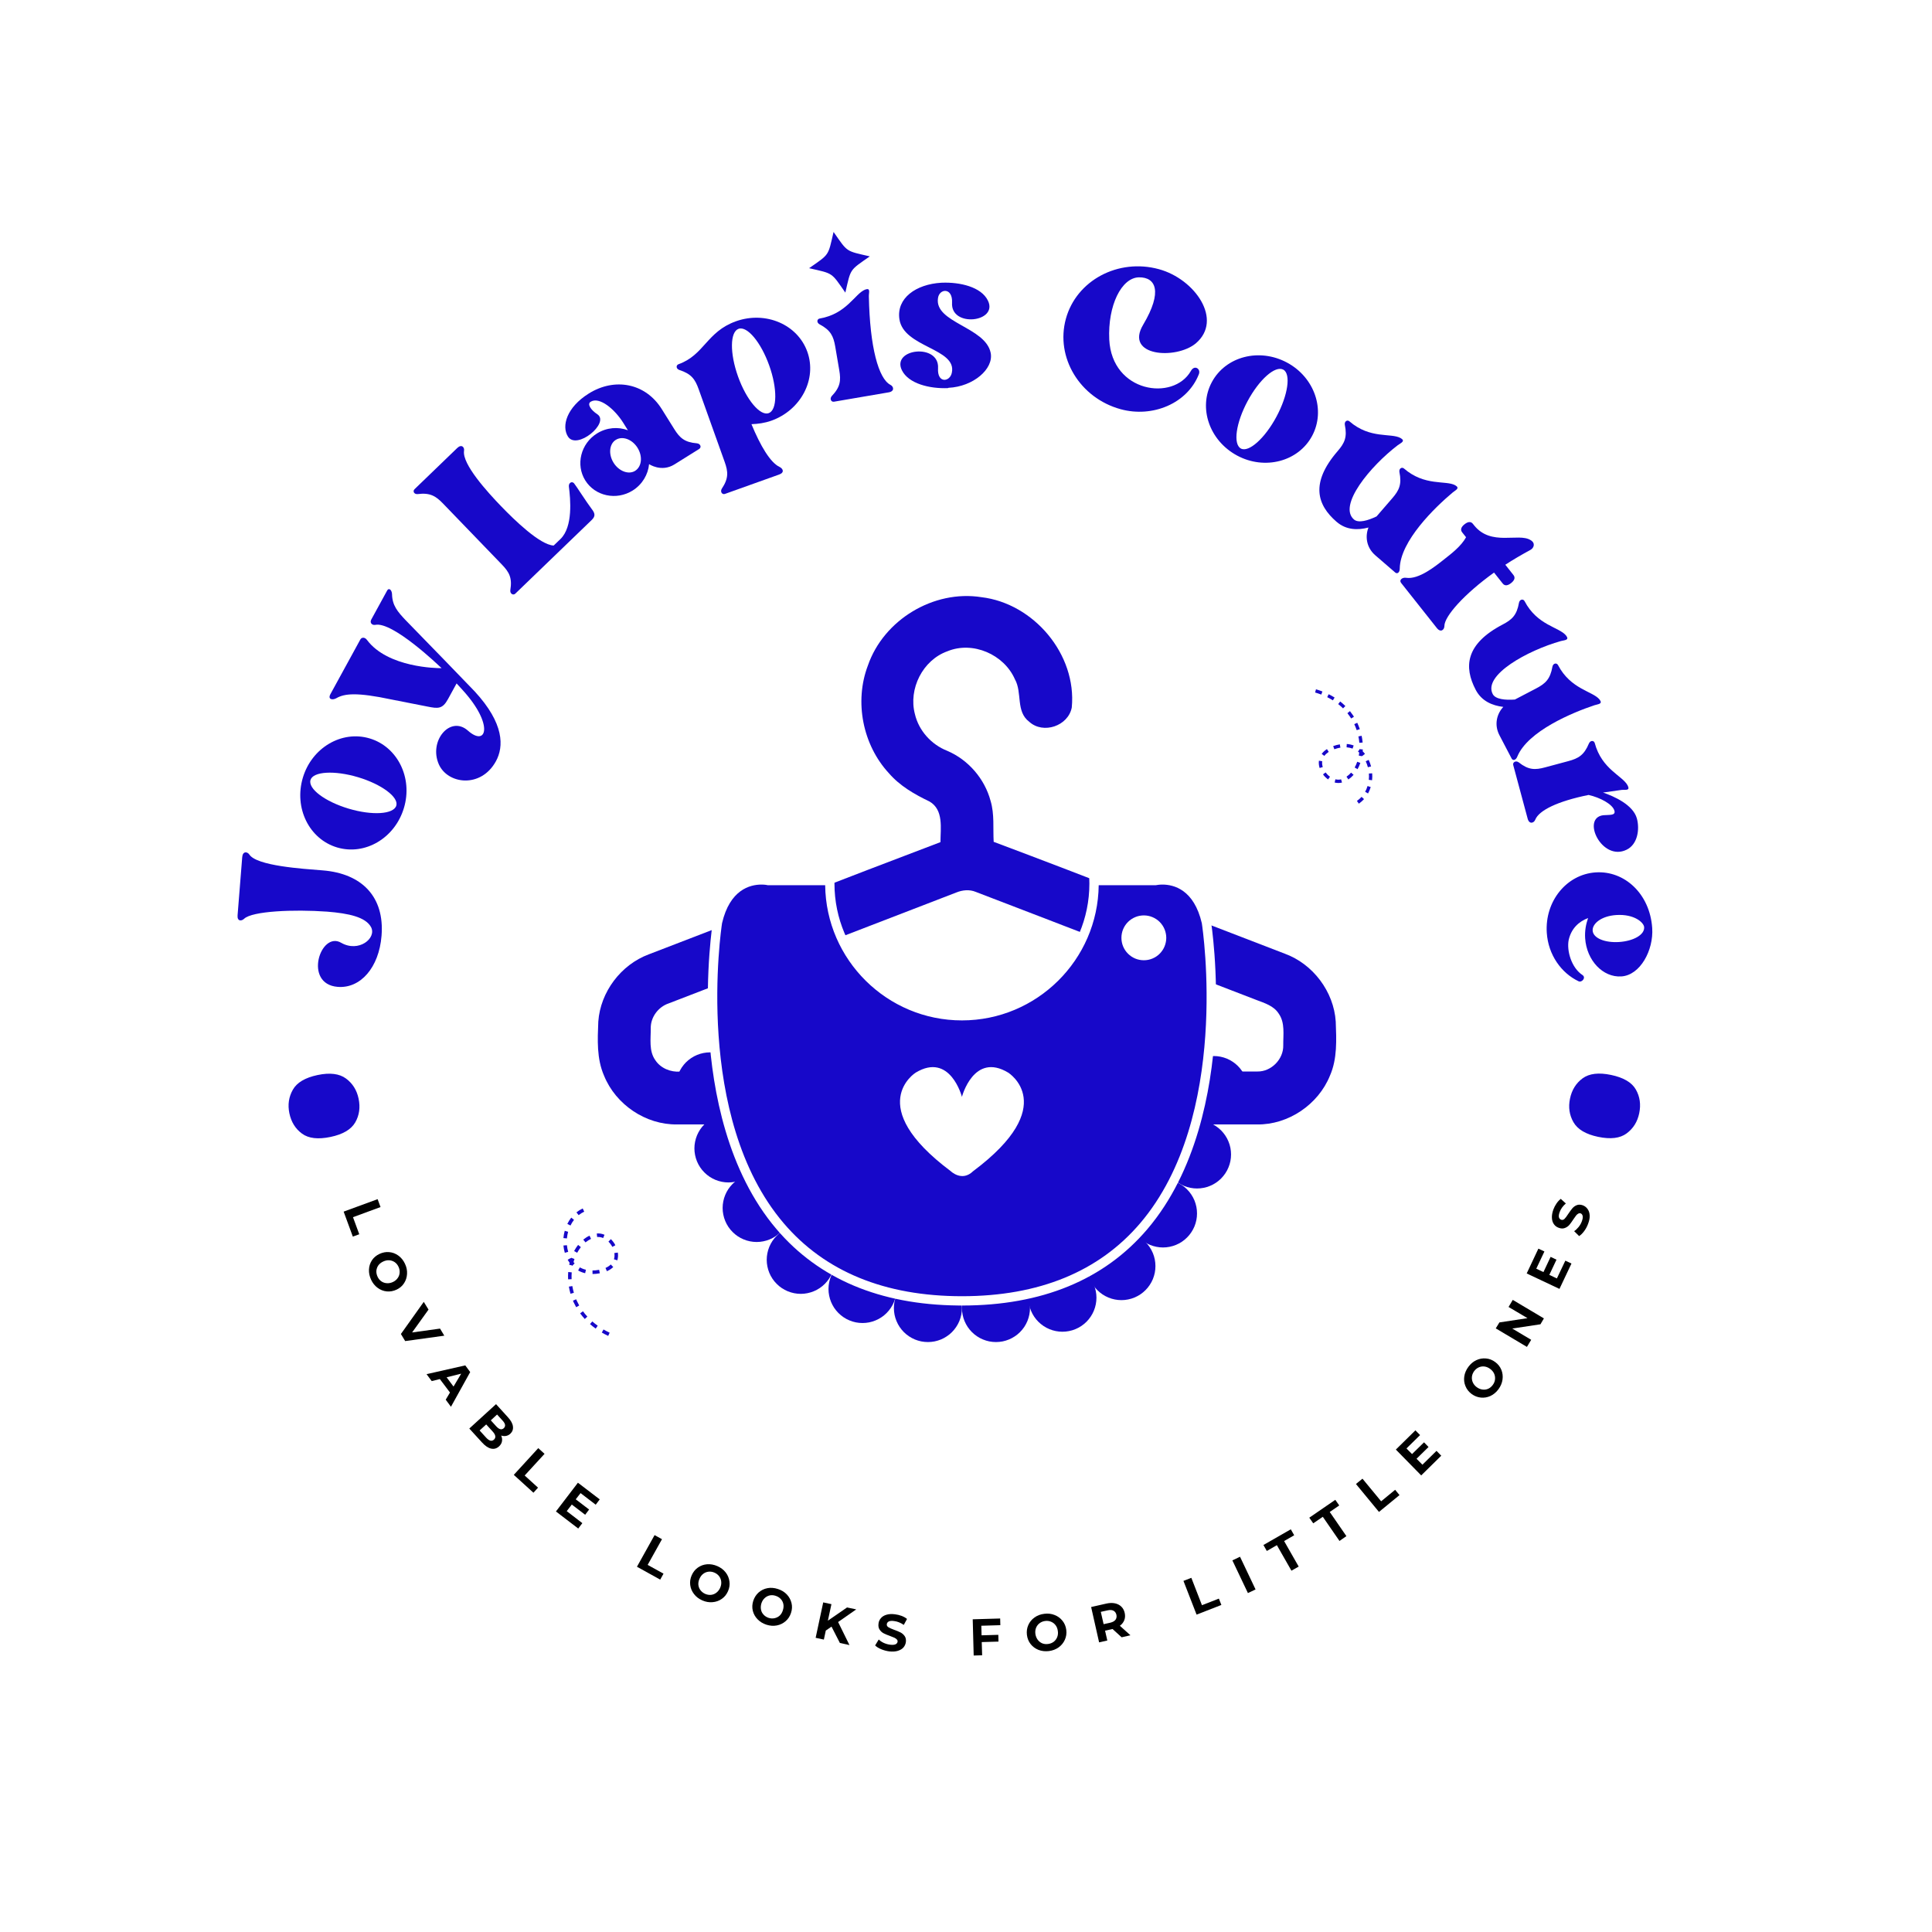 <svg xmlns="http://www.w3.org/2000/svg" xmlns:xlink="http://www.w3.org/1999/xlink" width="500" zoomAndPan="magnify" viewBox="0 0 375 375" height="500" preserveAspectRatio="xMidYMid meet" version="1.0"><defs><g/><clipPath id="8423f0b1c5"><path d="M 13.727 13.727 L 360.977 13.727 L 360.977 360.977 L 13.727 360.977 Z M 13.727 13.727 " clip-rule="nonzero"/></clipPath><clipPath id="46900aa7eb"><path d="M 158.398 215.48 L 215.82 215.48 L 215.82 231.887 L 158.398 231.887 Z M 158.398 215.48 " clip-rule="nonzero"/></clipPath><clipPath id="412fde0fee"><path d="M 166.371 215.48 L 207.266 215.48 C 211.668 215.48 215.238 219.051 215.238 223.453 C 215.238 227.855 211.668 231.426 207.266 231.426 L 166.371 231.426 C 161.969 231.426 158.398 227.855 158.398 223.453 C 158.398 219.051 161.969 215.48 166.371 215.48 " clip-rule="nonzero"/></clipPath><clipPath id="6eb00c55da"><path d="M 116 115 L 259.355 115 L 259.355 218.332 L 116 218.332 Z M 116 115 " clip-rule="nonzero"/></clipPath><clipPath id="8997facc01"><path d="M 173 247 L 187 247 L 187 260.488 L 173 260.488 Z M 173 247 " clip-rule="nonzero"/></clipPath><clipPath id="5a7e2c9689"><path d="M 186 247 L 200 247 L 200 260.488 L 186 260.488 Z M 186 247 " clip-rule="nonzero"/></clipPath><clipPath id="3d13a29d9b"><path d="M 137 169.172 L 237 169.172 L 237 254 L 137 254 Z M 137 169.172 " clip-rule="nonzero"/></clipPath><clipPath id="20ce365c87"><path d="M 154.695 46.684 L 167.723 46.684 L 167.723 59.711 L 154.695 59.711 Z M 154.695 46.684 " clip-rule="nonzero"/></clipPath><clipPath id="6980d263f7"><path d="M 161.207 46.684 C 157.609 46.684 154.695 49.598 154.695 53.199 C 154.695 56.797 157.609 59.711 161.207 59.711 C 164.809 59.711 167.723 56.797 167.723 53.199 C 167.723 49.598 164.809 46.684 161.207 46.684 " clip-rule="nonzero"/></clipPath><clipPath id="f15a9c036b"><path d="M 157 45 L 169 45 L 169 57 L 157 57 Z M 157 45 " clip-rule="nonzero"/></clipPath><clipPath id="40b37a6d1e"><path d="M 155.902 46.164 L 167.68 43.871 L 169.973 55.652 L 158.191 57.941 Z M 155.902 46.164 " clip-rule="nonzero"/></clipPath><clipPath id="6ab3c2c3ca"><path d="M 155.902 46.164 L 167.68 43.871 L 169.973 55.652 L 158.191 57.941 Z M 155.902 46.164 " clip-rule="nonzero"/></clipPath><clipPath id="d56389ac6a"><path d="M 255 133 L 267 133 L 267 156 L 255 156 Z M 255 133 " clip-rule="nonzero"/></clipPath><clipPath id="111e0a57cd"><path d="M 271 151.211 L 261.68 157.512 L 248.656 138.254 L 257.973 131.949 Z M 271 151.211 " clip-rule="nonzero"/></clipPath><clipPath id="56004ae2d1"><path d="M 271 151.211 L 261.68 157.512 L 248.656 138.254 L 257.973 131.949 Z M 271 151.211 " clip-rule="nonzero"/></clipPath><clipPath id="21e3011f31"><path d="M 109 234 L 120 234 L 120 260 L 109 260 Z M 109 234 " clip-rule="nonzero"/></clipPath><clipPath id="eda0a9ab9b"><path d="M 104.648 238.352 L 115.535 233.305 L 125.945 255.758 L 115.059 260.809 Z M 104.648 238.352 " clip-rule="nonzero"/></clipPath><clipPath id="3b566f2038"><path d="M 104.648 238.352 L 115.535 233.305 L 125.945 255.758 L 115.059 260.809 Z M 104.648 238.352 " clip-rule="nonzero"/></clipPath></defs><rect x="-37.5" width="450" fill="#ffffff" y="-37.5" height="450" fill-opacity="1"/><rect x="-37.5" width="450" fill="#ffffff" y="-37.5" height="450" fill-opacity="1"/><g clip-path="url(#8423f0b1c5)"><path fill="#ffffff" d="M 319.375 68.797 C 312.586 57.039 300.27 50.461 287.602 50.449 L 287.605 50.449 C 274.938 50.438 262.621 43.859 255.832 32.102 C 245.703 14.555 223.266 8.543 205.719 18.676 L 205.715 18.676 L 205.715 18.664 C 194.816 24.945 180.984 25.441 169.277 18.805 C 163.82 15.59 157.469 13.746 150.68 13.746 C 137.102 13.746 125.25 21.121 118.902 32.09 L 118.902 32.086 C 112.562 43.051 100.707 50.426 87.129 50.426 C 66.867 50.426 50.441 66.852 50.441 87.113 L 50.441 87.117 L 50.43 87.113 C 50.422 99.684 43.941 111.906 32.352 118.727 C 26.836 121.844 22.055 126.426 18.656 132.312 C 11.867 144.07 12.328 158.023 18.652 169 C 24.973 179.977 25.434 193.93 18.645 205.691 C 8.516 223.234 14.527 245.672 32.074 255.805 L 32.078 255.805 L 32.07 255.812 C 43.035 262.152 50.41 274.008 50.41 287.586 C 50.41 307.848 66.832 324.27 87.094 324.27 C 100.672 324.27 112.523 331.648 118.871 342.613 C 125.215 353.574 137.07 360.953 150.648 360.953 C 157.438 360.953 163.789 359.109 169.242 355.895 C 180.949 349.258 194.785 349.758 205.684 356.035 L 205.684 356.023 L 205.684 356.027 C 223.23 366.156 245.668 360.145 255.801 342.598 C 262.59 330.844 274.902 324.262 287.57 324.254 L 287.57 324.25 C 300.238 324.238 312.551 317.66 319.34 305.902 C 322.68 300.113 324.27 293.793 324.262 287.555 L 324.266 287.559 C 324.277 275.34 330.398 263.449 341.387 256.527 C 347.309 253.414 352.449 248.641 356.039 242.422 C 362.832 230.66 362.371 216.703 356.047 205.73 C 349.727 194.754 349.262 180.801 356.051 169.039 C 366.184 151.492 360.172 129.059 342.625 118.926 L 342.621 118.922 L 342.629 118.922 C 331.75 112.629 324.406 100.91 324.293 87.465 C 324.355 81.125 322.773 74.688 319.375 68.797 " fill-opacity="1" fill-rule="nonzero"/></g><g fill="#1708c9" fill-opacity="1"><g transform="translate(84.807, 220.708)"><g><path d="M -20.641 -0.031 C -23.066 0.477 -24.914 0.266 -26.188 -0.672 C -27.469 -1.609 -28.285 -2.926 -28.641 -4.625 C -28.984 -6.281 -28.758 -7.801 -27.969 -9.188 C -27.188 -10.582 -25.582 -11.535 -23.156 -12.047 C -20.77 -12.547 -18.93 -12.316 -17.641 -11.359 C -16.359 -10.41 -15.547 -9.109 -15.203 -7.453 C -14.848 -5.754 -15.066 -4.219 -15.859 -2.844 C -16.66 -1.469 -18.254 -0.531 -20.641 -0.031 Z M -20.641 -0.031 "/></g></g></g><g fill="#1708c9" fill-opacity="1"><g transform="translate(81.012, 200.982)"><g/></g></g><g fill="#1708c9" fill-opacity="1"><g transform="translate(79.726, 192.687)"><g><path d="M -32.711 -26.328 L -33.613 -15.02 C -33.707 -13.859 -32.875 -13.848 -32.336 -14.359 C -30.773 -15.848 -22.746 -16.203 -16.23 -15.738 C -12.039 -15.402 -8.762 -14.695 -7.699 -12.723 C -6.594 -10.578 -10.098 -7.75 -13.496 -9.688 C -17.527 -12.066 -20.91 -1.676 -14.18 -1.137 C -9.766 -0.781 -6.16 -4.879 -5.668 -11.059 C -5.062 -18.617 -9.477 -23.137 -17.09 -23.746 C -20.953 -24.055 -29.906 -24.605 -31.336 -26.832 C -31.734 -27.418 -32.617 -27.488 -32.711 -26.328 Z M -32.711 -26.328 "/></g></g></g><g fill="#1708c9" fill-opacity="1"><g transform="translate(81.496, 169.291)"><g><path d="M -22.711 -18.344 C -24.469 -12.457 -21.48 -6.418 -16.07 -4.805 C -10.66 -3.188 -4.848 -6.59 -3.09 -12.477 C -1.344 -18.312 -4.336 -24.348 -9.746 -25.965 C -15.156 -27.582 -20.969 -24.176 -22.711 -18.344 Z M -4.574 -12.922 C -5.082 -11.223 -9.258 -10.969 -13.82 -12.332 C -18.434 -13.711 -21.734 -16.203 -21.227 -17.898 C -20.734 -19.543 -16.609 -19.812 -11.996 -18.434 C -7.434 -17.07 -4.082 -14.566 -4.574 -12.922 Z M -4.574 -12.922 "/></g></g></g><g fill="#1708c9" fill-opacity="1"><g transform="translate(87.44, 148.413)"><g><path d="M -12.289 -33.801 L -15.371 -28.168 C -15.719 -27.539 -15.242 -27.023 -14.617 -27.125 C -11.246 -27.867 -2.113 -19.078 -2.113 -19.078 L -1.727 -18.742 L -1.926 -18.727 C -2.496 -18.723 -12.18 -18.785 -16.215 -24.211 C -16.613 -24.746 -17.234 -24.77 -17.5 -24.285 L -23.293 -13.703 C -23.879 -12.633 -22.895 -12.473 -22.16 -12.891 C -20.59 -13.797 -18.227 -14.082 -11.445 -12.641 L -4.434 -11.262 C -2.441 -10.867 -1.555 -10.758 -0.492 -12.703 L 1.184 -15.762 L 2.445 -14.375 C 8.465 -7.734 7.012 -3.355 3.367 -6.613 C -0.039 -9.613 -4.285 -4.617 -2.254 -0.035 C -0.516 3.82 5.922 4.629 8.82 -0.66 C 10.359 -3.477 10.477 -7.957 4.691 -14.219 L -0.863 -19.973 L -8.738 -28.07 C -10.215 -29.637 -11.309 -30.867 -11.348 -33.098 C -11.391 -33.941 -11.969 -34.383 -12.289 -33.801 Z M -12.289 -33.801 "/></g></g></g><g fill="#1708c9" fill-opacity="1"><g transform="translate(99.561, 127.38)"><g/></g></g><g fill="#1708c9" fill-opacity="1"><g transform="translate(104.156, 120.316)"><g><path d="M 6.262 -25.879 C 6.57 -23.488 7.098 -18.074 4.629 -15.691 L 3.312 -14.426 C 0.652 -14.551 -4.309 -19.379 -6.883 -22.047 C -9.574 -24.836 -14.449 -30.207 -14.09 -32.785 C -13.957 -33.527 -14.574 -34.164 -15.41 -33.355 L -23.695 -25.363 C -24.094 -24.98 -23.793 -24.348 -23.086 -24.414 C -20.695 -24.723 -19.57 -24.035 -18.188 -22.602 L -6.734 -10.73 C -5.312 -9.258 -4.707 -8.148 -5.102 -5.77 C -5.195 -5.066 -4.535 -4.699 -4.137 -5.086 L 10.684 -19.379 C 11.441 -20.109 11.371 -20.66 10.684 -21.535 C 9.766 -22.727 7.52 -26.25 7.25 -26.527 C 6.828 -26.965 6.195 -26.586 6.262 -25.879 Z M 6.262 -25.879 "/></g></g></g><g fill="#1708c9" fill-opacity="1"><g transform="translate(120.525, 104.332)"><g><path d="M 14.75 -18.285 C 12.344 -18.48 11.414 -19.336 10.332 -21.074 L 7.926 -24.922 C 4.758 -29.992 -1.215 -31.09 -6.238 -27.953 C -10.555 -25.254 -11.555 -21.629 -10.293 -19.609 C -8.594 -16.887 -2.137 -22.227 -4.559 -23.91 C -5.887 -24.777 -6.59 -25.906 -5.887 -26.348 C -4.195 -27.402 -1.227 -24.949 0.473 -22.227 L 1.352 -20.816 C -0.531 -21.535 -2.777 -21.371 -4.656 -20.195 C -7.801 -18.23 -8.828 -14.129 -6.922 -11.078 C -5.016 -8.027 -0.879 -7.152 2.266 -9.117 C 4.145 -10.289 5.277 -12.238 5.461 -14.246 C 5.461 -14.246 7.852 -12.609 10.387 -14.191 L 15.176 -17.184 C 15.691 -17.504 15.453 -18.203 14.75 -18.285 Z M 2.75 -12.941 C 1.48 -12.152 -0.402 -12.867 -1.43 -14.512 C -2.457 -16.152 -2.273 -18.16 -1.004 -18.953 C 0.309 -19.773 2.191 -19.059 3.219 -17.414 C 4.246 -15.77 4.062 -13.766 2.75 -12.941 Z M 2.75 -12.941 "/></g></g></g><g fill="#1708c9" fill-opacity="1"><g transform="translate(138.896, 92.461)"><g><path d="M 4.039 -30.133 L 3.938 -30.094 C -1.746 -28.062 -2.191 -23.555 -7.195 -21.766 C -7.715 -21.578 -7.699 -20.879 -7.031 -20.648 C -4.703 -19.895 -3.98 -18.859 -3.289 -16.93 L 1.762 -2.805 C 2.449 -0.875 2.547 0.383 1.207 2.391 C 0.836 2.992 1.285 3.598 1.809 3.41 L 12.336 -0.355 C 13.43 -0.746 13.098 -1.508 12.391 -1.844 C 10.621 -2.68 8.695 -5.93 6.961 -10.129 C 8.238 -10.176 9.527 -10.344 10.832 -10.809 C 16.566 -12.859 19.711 -18.863 17.809 -24.18 C 15.906 -29.496 9.742 -32.109 4.039 -30.133 Z M 10.309 -12.27 C 8.641 -11.672 5.965 -14.887 4.359 -19.371 C 2.738 -23.906 2.789 -28.039 4.457 -28.637 C 6.125 -29.23 8.785 -26.066 10.406 -21.531 C 12.012 -17.051 11.977 -12.863 10.309 -12.27 Z M 10.309 -12.27 "/></g></g></g><g fill="#1708c9" fill-opacity="1"><g transform="translate(162.426, 84.503)"><g><path d="M 10.082 -8.352 C 11.23 -8.547 11.07 -9.477 10.395 -9.809 C 8.117 -10.992 6.406 -17.043 6.219 -27.008 C 6.207 -27.734 6.602 -28.703 5.492 -28.289 C 3.496 -27.496 1.918 -23.578 -3.316 -22.68 C -3.863 -22.59 -3.969 -21.895 -3.352 -21.555 C -1.188 -20.406 -0.656 -19.262 -0.309 -17.242 L 0.473 -12.66 C 0.82 -10.641 0.695 -9.387 -0.969 -7.641 C -1.441 -7.109 -1.102 -6.438 -0.555 -6.531 Z M -0.398 -26.945 C 1.84 -27.328 3.715 -29.5 3.832 -31.766 C 3.941 -34.086 2.223 -35.59 0.039 -35.219 C -2.195 -34.836 -4.082 -32.715 -4.188 -30.395 C -4.305 -28.129 -2.578 -26.57 -0.398 -26.945 Z M -0.398 -26.945 "/></g></g></g><g fill="#1708c9" fill-opacity="1"><g transform="translate(175.04, 82.098)"><g><path d="M 7.02 -24.211 C 7.246 -26.102 9.895 -26.391 9.754 -23.34 C 9.438 -18.461 18.766 -19.531 16.719 -23.742 C 15.434 -26.422 11.254 -27.367 7.77 -27.223 L 7.66 -27.219 C 2.738 -26.926 -1.066 -24.227 -0.465 -20.145 C 0.344 -14.625 10.699 -14.508 9.715 -9.773 C 9.375 -7.938 6.836 -7.598 7.035 -10.645 C 7.297 -15.527 -2.035 -14.453 0.012 -10.242 C 1.297 -7.621 5.422 -6.617 8.961 -6.766 L 9.07 -6.824 C 13.883 -7.059 17.836 -10.48 17.258 -13.566 C 16.297 -18.637 6.309 -19.434 7.02 -24.211 Z M 7.02 -24.211 "/></g></g></g><g fill="#1708c9" fill-opacity="1"><g transform="translate(193.209, 81.89)"><g/></g></g><g fill="#1708c9" fill-opacity="1"><g transform="translate(201.432, 81.795)"><g><path d="M 29.707 -9.773 C 26.312 -3.871 14.387 -5.59 13.875 -15.887 C 13.566 -22.512 16.254 -27.918 19.652 -27.965 C 22.875 -28 24.305 -25.254 20.469 -18.789 C 16.77 -12.625 26.801 -11.945 30.66 -15.137 C 36.035 -19.691 30.52 -27.629 23.527 -29.543 C 15.625 -31.707 7.5 -27.387 5.453 -19.914 C 3.391 -12.387 8.184 -4.531 16.086 -2.367 C 22.277 -0.672 29.016 -3.477 31.25 -9.121 C 31.715 -10.199 30.406 -11.074 29.707 -9.773 Z M 29.707 -9.773 "/></g></g></g><g fill="#1708c9" fill-opacity="1"><g transform="translate(227.287, 88.948)"><g><path d="M 22.527 -18.57 C 17.113 -21.473 10.598 -19.754 7.93 -14.777 C 5.262 -9.805 7.43 -3.426 12.844 -0.52 C 18.207 2.355 24.723 0.637 27.391 -4.336 C 30.059 -9.312 27.891 -15.691 22.527 -18.57 Z M 13.574 -1.887 C 12.016 -2.727 12.605 -6.867 14.855 -11.062 C 17.133 -15.305 20.234 -18.039 21.793 -17.203 C 23.305 -16.391 22.742 -12.297 20.465 -8.055 C 18.215 -3.859 15.09 -1.074 13.574 -1.887 Z M 13.574 -1.887 "/></g></g></g><g fill="#1708c9" fill-opacity="1"><g transform="translate(246.519, 98.756)"><g><path d="M 35.441 -3.16 C 35.996 -3.633 36.953 -3.977 35.93 -4.57 C 34.09 -5.574 30.02 -4.336 26 -7.812 C 25.582 -8.176 24.98 -7.816 25.109 -7.121 C 25.598 -4.723 25.051 -3.586 23.711 -2.035 L 20.672 1.48 C 19.039 2.266 17.16 2.836 16.281 2.074 C 13.141 -0.641 19.453 -8.281 24.809 -12.359 C 25.402 -12.793 26.359 -13.137 25.336 -13.73 C 23.453 -14.77 19.426 -13.496 15.406 -16.973 C 14.988 -17.336 14.387 -16.977 14.516 -16.281 C 15.004 -13.883 14.457 -12.746 13.117 -11.195 C 7.762 -4.996 9.129 -0.742 12.898 2.516 C 14.781 4.145 17.02 4.18 19.102 3.637 C 18.469 5.211 18.594 7.441 20.434 9.035 L 24.285 12.363 C 24.707 12.727 25.188 12.34 25.172 11.594 C 25.254 6.25 32.004 -0.281 35.441 -3.16 Z M 35.441 -3.16 "/></g></g></g><g fill="#1708c9" fill-opacity="1"><g transform="translate(266.04, 116.198)"><g><path d="M 27.719 -4.586 L 26.141 -6.582 C 27.676 -7.586 29.32 -8.539 31.047 -9.48 C 31.68 -9.84 32.062 -10.781 31.027 -11.375 C 28.676 -12.828 23.355 -10.098 20.055 -14.262 L 19.848 -14.523 C 19.402 -15.086 18.789 -14.883 18.223 -14.434 C 17.66 -13.988 17.32 -13.438 17.766 -12.871 L 18.523 -11.918 C 17.57 -10.176 15.586 -8.672 14.457 -7.781 C 12.59 -6.301 9.371 -3.68 6.891 -4.047 C 6.156 -4.172 5.465 -3.621 5.91 -3.059 L 12.852 5.707 C 13.609 6.66 14.312 6.035 14.316 5.324 C 14.301 3.434 18.148 -0.891 23.953 -5.062 L 25.637 -2.938 C 26.086 -2.371 26.699 -2.578 27.262 -3.023 C 27.828 -3.473 28.168 -4.023 27.719 -4.586 Z M 27.719 -4.586 "/></g></g></g><g fill="#1708c9" fill-opacity="1"><g transform="translate(275.356, 126.815)"><g><path d="M 34.129 10.07 C 34.816 9.836 35.832 9.867 35.098 8.938 C 33.758 7.328 29.516 6.984 27.055 2.277 C 26.797 1.785 26.105 1.898 25.969 2.594 C 25.543 5.004 24.617 5.863 22.805 6.812 L 18.684 8.965 C 16.879 9.098 14.922 8.938 14.383 7.906 C 12.457 4.227 21.133 -0.562 27.613 -2.387 C 28.328 -2.574 29.344 -2.543 28.605 -3.473 C 27.238 -5.129 23.023 -5.422 20.562 -10.133 C 20.305 -10.621 19.613 -10.512 19.477 -9.816 C 19.051 -7.406 18.129 -6.547 16.312 -5.598 C 9.055 -1.801 8.766 2.66 11.074 7.074 C 12.227 9.281 14.297 10.137 16.434 10.395 C 15.266 11.629 14.562 13.746 15.691 15.906 L 18.051 20.418 C 18.309 20.906 18.898 20.723 19.16 20.023 C 21.199 15.086 29.871 11.484 34.129 10.07 Z M 34.129 10.07 "/></g></g></g><g fill="#1708c9" fill-opacity="1"><g transform="translate(287.266, 149.653)"><g><path d="M 30.457 9.23 C 29.738 6.559 26.031 4.918 23.883 4.18 L 27.469 3.672 C 28.195 3.59 29.191 3.895 28.676 2.832 C 27.703 0.914 23.652 -0.289 22.273 -5.422 C 22.129 -5.953 21.43 -5.996 21.145 -5.348 C 20.207 -3.086 19.117 -2.449 17.141 -1.918 L 12.648 -0.711 C 10.672 -0.176 9.41 -0.184 7.516 -1.68 C 6.945 -2.098 6.309 -1.695 6.449 -1.164 L 9.254 9.262 C 9.559 10.383 10.465 10.137 10.734 9.434 C 11.457 7.637 15.051 5.867 21.082 4.645 C 23.281 5.141 25.746 6.426 26.094 7.711 C 26.352 8.672 25.152 8.48 23.918 8.582 C 19.594 9.117 23.664 17.648 28.469 15.27 C 30.602 14.234 31.02 11.316 30.457 9.23 Z M 30.457 9.23 "/></g></g></g><g fill="#1708c9" fill-opacity="1"><g transform="translate(292.973, 170.452)"><g><path d="M 14.184 18.801 C 12.035 17.391 11.094 14.07 11.508 11.988 C 12.023 9.738 13.488 8.418 15.273 7.742 C 14.855 8.938 14.609 10.23 14.703 11.664 C 14.992 15.973 18.156 19.312 21.746 19.07 C 25.391 18.828 28.008 13.992 27.719 9.684 C 27.277 3.059 22.367 -1.496 16.734 -1.121 C 11.102 -0.742 6.848 4.48 7.258 10.609 C 7.539 14.863 10.051 18.41 13.434 20.016 C 14.062 20.309 14.938 19.305 14.184 18.801 Z M 26.156 9.512 C 26.254 11.004 24.062 12.203 21.301 12.391 C 18.594 12.57 16.258 11.672 16.16 10.18 C 16.07 8.855 17.801 7.352 20.727 7.156 C 24.262 6.922 26.098 8.629 26.156 9.512 Z M 26.156 9.512 "/></g></g></g><g fill="#1708c9" fill-opacity="1"><g transform="translate(294.003, 191.702)"><g/></g></g><g fill="#1708c9" fill-opacity="1"><g transform="translate(293.812, 200.332)"><g><path d="M 18.891 8.312 C 21.316 8.82 22.922 9.766 23.703 11.141 C 24.492 12.516 24.711 14.051 24.359 15.75 C 24.016 17.406 23.203 18.707 21.922 19.656 C 20.648 20.613 18.801 20.836 16.375 20.328 C 13.988 19.828 12.395 18.879 11.594 17.484 C 10.801 16.098 10.578 14.578 10.922 12.922 C 11.273 11.223 12.094 9.906 13.375 8.969 C 14.664 8.031 16.504 7.812 18.891 8.312 Z M 18.891 8.312 "/></g></g></g><g clip-path="url(#46900aa7eb)"><g clip-path="url(#412fde0fee)"><path fill="#fff8ef" d="M 158.398 215.48 L 215.234 215.48 L 215.234 231.301 L 158.398 231.301 Z M 158.398 215.48 " fill-opacity="1" fill-rule="nonzero"/></g></g><g clip-path="url(#6eb00c55da)"><path fill="#1708c9" d="M 116.129 198.297 C 116.535 192.531 120.527 187.25 125.918 185.242 C 144.805 178 163.633 170.617 182.543 163.457 C 182.551 160.758 183.195 157.191 180.422 155.574 C 177.523 154.188 174.672 152.555 172.543 150.09 C 167.449 144.594 165.789 136.195 168.457 129.176 C 171.52 120.305 181.215 114.453 190.477 115.91 C 200.645 117.113 209.027 127.023 208.031 137.324 C 207.34 140.922 202.48 142.566 199.773 140.094 C 197.121 138.105 198.457 134.441 196.992 131.844 C 194.875 127.016 188.812 124.379 183.895 126.41 C 179.109 128.117 176.289 133.699 177.582 138.602 C 178.34 141.84 180.793 144.535 183.867 145.738 C 187.949 147.48 191.129 151.164 192.273 155.457 C 193.047 158.039 192.719 160.75 192.871 163.398 C 211.754 170.477 230.52 177.891 249.359 185.102 C 254.832 187.09 258.895 192.457 259.266 198.297 C 259.395 201.812 259.59 205.5 258.137 208.797 C 255.867 214.402 250.047 218.336 244.004 218.254 L 197.297 218.254 L 197.297 207.988 C 212.891 207.988 228.477 207.988 244.066 207.977 C 246.754 208.027 249.148 205.582 249.078 202.895 C 249.055 200.836 249.461 198.516 248.188 196.727 C 247.234 195.223 245.457 194.703 243.895 194.102 C 225.723 187.129 207.57 180.074 189.387 173.113 C 188.172 172.609 186.816 172.746 185.613 173.234 C 167.016 180.418 148.41 187.586 129.805 194.754 C 127.766 195.43 126.262 197.445 126.309 199.617 C 126.328 201.668 125.922 203.98 127.191 205.77 C 128.234 207.359 130.176 208.137 132.031 207.996 C 147.383 207.98 162.738 207.98 178.086 207.98 L 178.086 218.25 L 131.398 218.25 C 125.344 218.336 119.516 214.406 117.246 208.789 C 115.801 205.492 115.984 201.812 116.129 198.297 Z M 116.129 198.297 " fill-opacity="1" fill-rule="nonzero"/></g><path fill="#1708c9" d="M 144.422 210.867 C 144.422 211.301 144.383 211.73 144.297 212.156 C 144.211 212.582 144.086 212.996 143.922 213.395 C 143.754 213.797 143.551 214.176 143.309 214.535 C 143.07 214.898 142.797 215.23 142.488 215.539 C 142.184 215.844 141.848 216.117 141.488 216.359 C 141.129 216.602 140.746 216.805 140.348 216.969 C 139.945 217.137 139.531 217.262 139.109 217.344 C 138.684 217.43 138.254 217.473 137.82 217.473 C 137.387 217.473 136.957 217.43 136.531 217.344 C 136.105 217.262 135.691 217.137 135.293 216.969 C 134.891 216.805 134.512 216.602 134.152 216.359 C 133.789 216.117 133.457 215.844 133.148 215.539 C 132.844 215.23 132.57 214.898 132.328 214.535 C 132.086 214.176 131.883 213.797 131.719 213.395 C 131.551 212.996 131.426 212.582 131.344 212.156 C 131.258 211.73 131.215 211.301 131.215 210.867 C 131.215 210.434 131.258 210.004 131.344 209.578 C 131.426 209.152 131.551 208.742 131.719 208.34 C 131.883 207.938 132.086 207.559 132.328 207.199 C 132.57 206.836 132.844 206.504 133.148 206.195 C 133.457 205.891 133.789 205.617 134.152 205.375 C 134.512 205.133 134.891 204.93 135.293 204.766 C 135.691 204.598 136.105 204.473 136.531 204.391 C 136.957 204.305 137.387 204.262 137.82 204.262 C 138.254 204.262 138.684 204.305 139.109 204.391 C 139.531 204.473 139.945 204.598 140.348 204.766 C 140.746 204.93 141.129 205.133 141.488 205.375 C 141.848 205.617 142.184 205.891 142.488 206.195 C 142.797 206.504 143.07 206.836 143.309 207.199 C 143.551 207.559 143.754 207.938 143.922 208.34 C 144.086 208.742 144.211 209.152 144.297 209.578 C 144.383 210.004 144.422 210.434 144.422 210.867 Z M 144.422 210.867 " fill-opacity="1" fill-rule="nonzero"/><path fill="#1708c9" d="M 147.996 222.902 C 147.996 223.336 147.953 223.766 147.867 224.191 C 147.785 224.617 147.66 225.031 147.492 225.434 C 147.328 225.832 147.125 226.215 146.883 226.574 C 146.641 226.934 146.367 227.27 146.062 227.574 C 145.754 227.883 145.422 228.156 145.059 228.398 C 144.699 228.637 144.32 228.84 143.918 229.008 C 143.52 229.172 143.105 229.297 142.68 229.383 C 142.254 229.469 141.824 229.512 141.391 229.512 C 140.957 229.512 140.527 229.469 140.102 229.383 C 139.676 229.297 139.266 229.172 138.863 229.008 C 138.465 228.84 138.082 228.637 137.723 228.398 C 137.359 228.156 137.027 227.883 136.723 227.574 C 136.414 227.27 136.141 226.934 135.898 226.574 C 135.66 226.215 135.453 225.832 135.289 225.434 C 135.125 225.031 134.996 224.617 134.914 224.191 C 134.828 223.766 134.785 223.336 134.785 222.902 C 134.785 222.469 134.828 222.039 134.914 221.617 C 134.996 221.191 135.125 220.777 135.289 220.375 C 135.453 219.977 135.66 219.594 135.898 219.234 C 136.141 218.875 136.414 218.539 136.723 218.234 C 137.027 217.926 137.359 217.652 137.723 217.41 C 138.082 217.172 138.465 216.969 138.863 216.801 C 139.266 216.637 139.676 216.508 140.102 216.426 C 140.527 216.34 140.957 216.297 141.391 216.297 C 141.824 216.297 142.254 216.34 142.68 216.426 C 143.105 216.508 143.52 216.637 143.918 216.801 C 144.32 216.969 144.699 217.172 145.059 217.41 C 145.422 217.652 145.754 217.926 146.062 218.234 C 146.367 218.539 146.641 218.875 146.883 219.234 C 147.125 219.594 147.328 219.977 147.492 220.375 C 147.66 220.777 147.785 221.191 147.867 221.617 C 147.953 222.039 147.996 222.469 147.996 222.902 Z M 147.996 222.902 " fill-opacity="1" fill-rule="nonzero"/><path fill="#1708c9" d="M 153.473 234.465 C 153.473 234.898 153.43 235.328 153.344 235.754 C 153.262 236.18 153.133 236.59 152.969 236.992 C 152.805 237.391 152.598 237.773 152.359 238.133 C 152.117 238.496 151.844 238.828 151.539 239.133 C 151.23 239.441 150.898 239.715 150.535 239.957 C 150.176 240.195 149.797 240.402 149.395 240.566 C 148.992 240.734 148.582 240.859 148.156 240.941 C 147.73 241.027 147.301 241.07 146.867 241.07 C 146.434 241.07 146.004 241.027 145.578 240.941 C 145.152 240.859 144.742 240.734 144.34 240.566 C 143.938 240.402 143.559 240.195 143.199 239.957 C 142.836 239.715 142.504 239.441 142.199 239.133 C 141.891 238.828 141.617 238.496 141.375 238.133 C 141.137 237.773 140.93 237.391 140.766 236.992 C 140.602 236.59 140.473 236.18 140.391 235.754 C 140.305 235.328 140.262 234.898 140.262 234.465 C 140.262 234.031 140.305 233.602 140.391 233.176 C 140.473 232.75 140.602 232.336 140.766 231.938 C 140.93 231.535 141.137 231.156 141.375 230.793 C 141.617 230.434 141.891 230.102 142.199 229.793 C 142.504 229.488 142.836 229.211 143.199 228.973 C 143.559 228.73 143.938 228.527 144.34 228.359 C 144.742 228.195 145.152 228.07 145.578 227.984 C 146.004 227.902 146.434 227.859 146.867 227.859 C 147.301 227.859 147.73 227.902 148.156 227.984 C 148.582 228.07 148.992 228.195 149.395 228.359 C 149.797 228.527 150.176 228.73 150.535 228.973 C 150.898 229.211 151.23 229.488 151.539 229.793 C 151.844 230.102 152.117 230.434 152.359 230.793 C 152.598 231.156 152.805 231.535 152.969 231.938 C 153.133 232.336 153.262 232.75 153.344 233.176 C 153.43 233.602 153.473 234.031 153.473 234.465 Z M 153.473 234.465 " fill-opacity="1" fill-rule="nonzero"/><path fill="#1708c9" d="M 162.031 244.531 C 162.031 244.965 161.988 245.395 161.902 245.816 C 161.82 246.242 161.691 246.656 161.527 247.059 C 161.363 247.457 161.156 247.84 160.918 248.199 C 160.676 248.559 160.402 248.895 160.098 249.199 C 159.789 249.508 159.457 249.781 159.094 250.023 C 158.734 250.262 158.355 250.465 157.953 250.633 C 157.551 250.797 157.141 250.922 156.715 251.008 C 156.289 251.094 155.859 251.137 155.426 251.137 C 154.992 251.137 154.562 251.094 154.137 251.008 C 153.711 250.922 153.301 250.797 152.898 250.633 C 152.496 250.465 152.117 250.262 151.758 250.023 C 151.395 249.781 151.062 249.508 150.758 249.199 C 150.449 248.895 150.176 248.559 149.934 248.199 C 149.695 247.84 149.488 247.457 149.324 247.059 C 149.16 246.656 149.031 246.242 148.949 245.816 C 148.863 245.395 148.82 244.965 148.82 244.531 C 148.82 244.098 148.863 243.668 148.949 243.242 C 149.031 242.816 149.16 242.402 149.324 242 C 149.488 241.602 149.695 241.219 149.934 240.859 C 150.176 240.5 150.449 240.164 150.758 239.859 C 151.062 239.551 151.395 239.277 151.758 239.039 C 152.117 238.797 152.496 238.594 152.898 238.426 C 153.301 238.262 153.711 238.137 154.137 238.051 C 154.562 237.965 154.992 237.926 155.426 237.926 C 155.859 237.926 156.289 237.965 156.715 238.051 C 157.141 238.137 157.551 238.262 157.953 238.426 C 158.355 238.594 158.734 238.797 159.094 239.039 C 159.457 239.277 159.789 239.551 160.098 239.859 C 160.402 240.164 160.676 240.5 160.918 240.859 C 161.156 241.219 161.363 241.602 161.527 242 C 161.691 242.402 161.82 242.816 161.902 243.242 C 161.988 243.668 162.031 244.098 162.031 244.531 Z M 162.031 244.531 " fill-opacity="1" fill-rule="nonzero"/><path fill="#1708c9" d="M 174.02 250.191 C 174.02 250.625 173.977 251.055 173.895 251.48 C 173.809 251.906 173.684 252.32 173.516 252.719 C 173.352 253.121 173.148 253.5 172.906 253.863 C 172.664 254.223 172.391 254.555 172.086 254.863 C 171.777 255.168 171.445 255.445 171.086 255.684 C 170.723 255.926 170.344 256.129 169.941 256.293 C 169.543 256.461 169.129 256.586 168.703 256.672 C 168.277 256.754 167.848 256.797 167.414 256.797 C 166.98 256.797 166.551 256.754 166.125 256.672 C 165.699 256.586 165.289 256.461 164.887 256.293 C 164.488 256.129 164.105 255.926 163.746 255.684 C 163.387 255.445 163.051 255.168 162.746 254.863 C 162.438 254.555 162.164 254.223 161.922 253.863 C 161.684 253.5 161.48 253.121 161.312 252.719 C 161.148 252.32 161.023 251.906 160.938 251.48 C 160.852 251.055 160.809 250.625 160.809 250.191 C 160.809 249.758 160.852 249.328 160.938 248.902 C 161.023 248.477 161.148 248.062 161.312 247.664 C 161.48 247.262 161.684 246.883 161.922 246.523 C 162.164 246.16 162.438 245.828 162.746 245.52 C 163.051 245.215 163.387 244.941 163.746 244.699 C 164.105 244.457 164.488 244.254 164.887 244.09 C 165.289 243.922 165.699 243.797 166.125 243.711 C 166.551 243.629 166.98 243.586 167.414 243.586 C 167.848 243.586 168.277 243.629 168.703 243.711 C 169.129 243.797 169.543 243.922 169.941 244.09 C 170.344 244.254 170.723 244.457 171.086 244.699 C 171.445 244.941 171.777 245.215 172.086 245.52 C 172.391 245.828 172.664 246.16 172.906 246.523 C 173.148 246.883 173.352 247.262 173.516 247.664 C 173.684 248.062 173.809 248.477 173.895 248.902 C 173.977 249.328 174.02 249.758 174.02 250.191 Z M 174.02 250.191 " fill-opacity="1" fill-rule="nonzero"/><g clip-path="url(#8997facc01)"><path fill="#1708c9" d="M 186.711 253.887 C 186.711 254.32 186.668 254.75 186.586 255.176 C 186.5 255.602 186.375 256.016 186.211 256.414 C 186.043 256.816 185.84 257.195 185.598 257.559 C 185.359 257.918 185.086 258.25 184.777 258.559 C 184.473 258.867 184.137 259.141 183.777 259.379 C 183.418 259.621 183.035 259.824 182.637 259.992 C 182.234 260.156 181.82 260.281 181.395 260.367 C 180.973 260.449 180.543 260.492 180.109 260.492 C 179.676 260.492 179.246 260.449 178.82 260.367 C 178.395 260.281 177.98 260.156 177.582 259.992 C 177.18 259.824 176.801 259.621 176.438 259.379 C 176.078 259.141 175.746 258.867 175.438 258.559 C 175.133 258.25 174.859 257.918 174.617 257.559 C 174.375 257.195 174.172 256.816 174.008 256.414 C 173.84 256.016 173.715 255.602 173.629 255.176 C 173.547 254.75 173.504 254.32 173.504 253.887 C 173.504 253.453 173.547 253.023 173.629 252.598 C 173.715 252.172 173.84 251.762 174.008 251.359 C 174.172 250.961 174.375 250.578 174.617 250.219 C 174.859 249.855 175.133 249.523 175.438 249.219 C 175.746 248.91 176.078 248.637 176.438 248.395 C 176.801 248.156 177.18 247.949 177.582 247.785 C 177.98 247.617 178.395 247.492 178.82 247.41 C 179.246 247.324 179.676 247.281 180.109 247.281 C 180.543 247.281 180.973 247.324 181.395 247.41 C 181.82 247.492 182.234 247.617 182.637 247.785 C 183.035 247.949 183.418 248.156 183.777 248.395 C 184.137 248.637 184.473 248.91 184.777 249.219 C 185.086 249.523 185.359 249.855 185.598 250.219 C 185.84 250.578 186.043 250.961 186.211 251.359 C 186.375 251.762 186.5 252.172 186.586 252.598 C 186.668 253.023 186.711 253.453 186.711 253.887 Z M 186.711 253.887 " fill-opacity="1" fill-rule="nonzero"/></g><g clip-path="url(#5a7e2c9689)"><path fill="#1708c9" d="M 199.922 253.887 C 199.922 254.32 199.879 254.75 199.793 255.176 C 199.707 255.602 199.582 256.016 199.418 256.414 C 199.25 256.816 199.047 257.195 198.809 257.559 C 198.566 257.918 198.293 258.25 197.984 258.559 C 197.68 258.863 197.348 259.141 196.984 259.379 C 196.625 259.621 196.242 259.824 195.844 259.988 C 195.441 260.156 195.031 260.281 194.605 260.367 C 194.18 260.449 193.75 260.492 193.316 260.492 C 192.883 260.492 192.453 260.449 192.027 260.367 C 191.602 260.281 191.191 260.156 190.789 259.988 C 190.387 259.824 190.008 259.621 189.648 259.379 C 189.285 259.141 188.953 258.863 188.648 258.559 C 188.34 258.25 188.066 257.918 187.824 257.559 C 187.586 257.195 187.383 256.816 187.215 256.414 C 187.051 256.016 186.926 255.602 186.84 255.176 C 186.754 254.75 186.711 254.32 186.711 253.887 C 186.711 253.453 186.754 253.023 186.84 252.598 C 186.926 252.172 187.051 251.762 187.215 251.359 C 187.383 250.961 187.586 250.578 187.824 250.219 C 188.066 249.859 188.34 249.523 188.648 249.219 C 188.953 248.91 189.285 248.637 189.648 248.395 C 190.008 248.156 190.387 247.953 190.789 247.785 C 191.191 247.621 191.602 247.496 192.027 247.41 C 192.453 247.324 192.883 247.281 193.316 247.281 C 193.75 247.281 194.18 247.324 194.605 247.41 C 195.031 247.496 195.441 247.621 195.844 247.785 C 196.242 247.953 196.625 248.156 196.984 248.395 C 197.348 248.637 197.68 248.91 197.984 249.219 C 198.293 249.523 198.566 249.859 198.809 250.219 C 199.047 250.578 199.25 250.961 199.418 251.359 C 199.582 251.762 199.707 252.172 199.793 252.598 C 199.879 253.023 199.922 253.453 199.922 253.887 Z M 199.922 253.887 " fill-opacity="1" fill-rule="nonzero"/></g><path fill="#1708c9" d="M 212.82 251.883 C 212.82 252.316 212.777 252.746 212.691 253.172 C 212.609 253.598 212.484 254.008 212.316 254.41 C 212.152 254.812 211.949 255.191 211.707 255.551 C 211.465 255.914 211.191 256.246 210.887 256.555 C 210.578 256.859 210.246 257.133 209.887 257.375 C 209.523 257.617 209.145 257.82 208.742 257.984 C 208.344 258.152 207.93 258.277 207.504 258.359 C 207.078 258.445 206.648 258.488 206.215 258.488 C 205.781 258.488 205.352 258.445 204.926 258.359 C 204.504 258.277 204.09 258.152 203.688 257.984 C 203.289 257.82 202.906 257.617 202.547 257.375 C 202.188 257.133 201.852 256.859 201.547 256.555 C 201.238 256.246 200.965 255.914 200.723 255.551 C 200.484 255.191 200.281 254.812 200.113 254.41 C 199.949 254.008 199.824 253.598 199.738 253.172 C 199.652 252.746 199.613 252.316 199.613 251.883 C 199.613 251.449 199.652 251.02 199.738 250.594 C 199.824 250.168 199.949 249.754 200.113 249.355 C 200.281 248.953 200.484 248.574 200.723 248.211 C 200.965 247.852 201.238 247.52 201.547 247.211 C 201.852 246.906 202.188 246.633 202.547 246.391 C 202.906 246.148 203.289 245.945 203.688 245.781 C 204.09 245.613 204.504 245.488 204.926 245.402 C 205.352 245.32 205.781 245.277 206.215 245.277 C 206.648 245.277 207.078 245.32 207.504 245.402 C 207.93 245.488 208.344 245.613 208.742 245.781 C 209.145 245.945 209.523 246.148 209.887 246.391 C 210.246 246.633 210.578 246.906 210.887 247.211 C 211.191 247.52 211.465 247.852 211.707 248.211 C 211.949 248.574 212.152 248.953 212.316 249.355 C 212.484 249.754 212.609 250.168 212.691 250.594 C 212.777 251.02 212.82 251.449 212.82 251.883 Z M 212.82 251.883 " fill-opacity="1" fill-rule="nonzero"/><path fill="#1708c9" d="M 224.27 245.75 C 224.27 246.184 224.227 246.613 224.145 247.039 C 224.059 247.461 223.934 247.875 223.77 248.277 C 223.602 248.676 223.398 249.059 223.156 249.418 C 222.918 249.777 222.645 250.113 222.336 250.418 C 222.031 250.727 221.695 251 221.336 251.242 C 220.977 251.48 220.594 251.684 220.195 251.852 C 219.793 252.016 219.379 252.145 218.953 252.227 C 218.527 252.312 218.102 252.355 217.668 252.355 C 217.234 252.355 216.805 252.312 216.379 252.227 C 215.953 252.145 215.539 252.016 215.141 251.852 C 214.738 251.684 214.359 251.48 213.996 251.242 C 213.637 251 213.305 250.727 212.996 250.418 C 212.691 250.113 212.414 249.777 212.176 249.418 C 211.934 249.059 211.73 248.676 211.566 248.277 C 211.398 247.875 211.273 247.461 211.188 247.039 C 211.105 246.613 211.062 246.184 211.062 245.75 C 211.062 245.316 211.105 244.887 211.188 244.461 C 211.273 244.035 211.398 243.621 211.566 243.223 C 211.73 242.82 211.934 242.441 212.176 242.078 C 212.414 241.719 212.691 241.383 212.996 241.078 C 213.305 240.77 213.637 240.496 213.996 240.258 C 214.359 240.016 214.738 239.812 215.141 239.645 C 215.539 239.48 215.953 239.355 216.379 239.27 C 216.805 239.184 217.234 239.145 217.668 239.145 C 218.102 239.145 218.527 239.184 218.953 239.27 C 219.379 239.355 219.793 239.48 220.195 239.645 C 220.594 239.812 220.977 240.016 221.336 240.258 C 221.695 240.496 222.031 240.77 222.336 241.078 C 222.645 241.383 222.918 241.719 223.156 242.078 C 223.398 242.441 223.602 242.82 223.77 243.223 C 223.934 243.621 224.059 244.035 224.145 244.461 C 224.227 244.887 224.27 245.316 224.27 245.75 Z M 224.27 245.75 " fill-opacity="1" fill-rule="nonzero"/><path fill="#1708c9" d="M 232.34 235.527 C 232.34 235.961 232.301 236.391 232.215 236.812 C 232.129 237.238 232.004 237.652 231.84 238.055 C 231.672 238.453 231.469 238.836 231.227 239.195 C 230.988 239.555 230.715 239.891 230.406 240.195 C 230.102 240.504 229.766 240.777 229.406 241.02 C 229.047 241.258 228.664 241.461 228.266 241.629 C 227.863 241.793 227.449 241.918 227.027 242.004 C 226.602 242.09 226.172 242.133 225.738 242.133 C 225.305 242.133 224.875 242.09 224.449 242.004 C 224.023 241.918 223.609 241.793 223.211 241.629 C 222.809 241.461 222.43 241.258 222.066 241.02 C 221.707 240.777 221.375 240.504 221.066 240.195 C 220.762 239.891 220.488 239.555 220.246 239.195 C 220.004 238.836 219.801 238.453 219.637 238.055 C 219.469 237.652 219.344 237.238 219.258 236.816 C 219.176 236.391 219.133 235.961 219.133 235.527 C 219.133 235.094 219.176 234.664 219.258 234.238 C 219.344 233.812 219.469 233.398 219.637 232.996 C 219.801 232.598 220.004 232.215 220.246 231.855 C 220.488 231.496 220.762 231.16 221.066 230.855 C 221.375 230.547 221.707 230.273 222.066 230.035 C 222.43 229.793 222.809 229.59 223.211 229.422 C 223.609 229.258 224.023 229.133 224.449 229.047 C 224.875 228.961 225.305 228.922 225.738 228.922 C 226.172 228.922 226.602 228.961 227.027 229.047 C 227.449 229.133 227.863 229.258 228.266 229.422 C 228.664 229.59 229.047 229.793 229.406 230.035 C 229.766 230.273 230.102 230.547 230.406 230.855 C 230.715 231.16 230.988 231.496 231.227 231.855 C 231.469 232.215 231.672 232.598 231.84 232.996 C 232.004 233.398 232.129 233.812 232.215 234.238 C 232.301 234.664 232.34 235.094 232.34 235.527 Z M 232.34 235.527 " fill-opacity="1" fill-rule="nonzero"/><path fill="#1708c9" d="M 238.945 224.078 C 238.945 224.512 238.902 224.941 238.82 225.367 C 238.734 225.793 238.609 226.207 238.441 226.605 C 238.277 227.008 238.074 227.387 237.832 227.746 C 237.59 228.109 237.316 228.441 237.012 228.75 C 236.703 229.055 236.371 229.328 236.012 229.57 C 235.648 229.812 235.27 230.016 234.867 230.18 C 234.469 230.348 234.055 230.473 233.629 230.555 C 233.203 230.641 232.773 230.684 232.34 230.684 C 231.906 230.684 231.48 230.641 231.055 230.555 C 230.629 230.473 230.215 230.348 229.816 230.18 C 229.414 230.016 229.035 229.812 228.672 229.57 C 228.312 229.328 227.98 229.055 227.672 228.75 C 227.367 228.441 227.09 228.109 226.852 227.746 C 226.609 227.387 226.406 227.008 226.242 226.605 C 226.074 226.207 225.949 225.793 225.863 225.367 C 225.781 224.941 225.738 224.512 225.738 224.078 C 225.738 223.645 225.781 223.215 225.863 222.789 C 225.949 222.363 226.074 221.949 226.242 221.551 C 226.406 221.148 226.609 220.77 226.852 220.41 C 227.09 220.047 227.367 219.715 227.672 219.406 C 227.98 219.102 228.312 218.828 228.672 218.586 C 229.035 218.344 229.414 218.141 229.816 217.977 C 230.215 217.809 230.629 217.684 231.055 217.602 C 231.48 217.516 231.906 217.473 232.34 217.473 C 232.773 217.473 233.203 217.516 233.629 217.602 C 234.055 217.684 234.469 217.809 234.867 217.977 C 235.27 218.141 235.648 218.344 236.012 218.586 C 236.371 218.828 236.703 219.102 237.012 219.406 C 237.316 219.715 237.59 220.047 237.832 220.41 C 238.074 220.77 238.277 221.148 238.441 221.551 C 238.609 221.949 238.734 222.363 238.82 222.789 C 238.902 223.215 238.945 223.645 238.945 224.078 Z M 238.945 224.078 " fill-opacity="1" fill-rule="nonzero"/><path fill="#1708c9" d="M 242.207 211.582 C 242.207 212.016 242.164 212.445 242.082 212.867 C 241.996 213.293 241.871 213.707 241.707 214.109 C 241.539 214.508 241.336 214.891 241.094 215.25 C 240.855 215.609 240.582 215.945 240.273 216.25 C 239.969 216.559 239.633 216.832 239.273 217.074 C 238.914 217.312 238.531 217.516 238.133 217.684 C 237.73 217.848 237.316 217.973 236.891 218.059 C 236.465 218.145 236.039 218.188 235.605 218.188 C 235.172 218.188 234.742 218.145 234.316 218.059 C 233.891 217.973 233.477 217.848 233.078 217.684 C 232.676 217.516 232.297 217.312 231.934 217.074 C 231.574 216.832 231.242 216.559 230.934 216.25 C 230.629 215.945 230.352 215.609 230.113 215.25 C 229.871 214.891 229.668 214.508 229.504 214.109 C 229.336 213.707 229.211 213.293 229.125 212.867 C 229.043 212.445 229 212.016 229 211.582 C 229 211.148 229.043 210.719 229.125 210.293 C 229.211 209.867 229.336 209.453 229.504 209.051 C 229.668 208.652 229.871 208.27 230.113 207.91 C 230.352 207.551 230.629 207.215 230.934 206.91 C 231.242 206.602 231.574 206.328 231.934 206.09 C 232.297 205.848 232.676 205.645 233.078 205.477 C 233.477 205.312 233.891 205.188 234.316 205.102 C 234.742 205.016 235.172 204.977 235.605 204.977 C 236.039 204.977 236.465 205.016 236.891 205.102 C 237.316 205.188 237.73 205.312 238.133 205.477 C 238.531 205.645 238.914 205.848 239.273 206.09 C 239.633 206.328 239.969 206.602 240.273 206.91 C 240.582 207.215 240.855 207.551 241.094 207.91 C 241.336 208.27 241.539 208.652 241.707 209.051 C 241.871 209.453 241.996 209.867 242.082 210.293 C 242.164 210.719 242.207 211.148 242.207 211.582 Z M 242.207 211.582 " fill-opacity="1" fill-rule="nonzero"/><path fill="#1708c9" d="M 234.164 179.023 C 231.891 169.176 224.316 170.91 224.316 170.91 L 212.34 170.91 C 212.344 171.109 212.355 171.305 212.355 171.504 C 212.355 185.672 200.875 197.156 186.711 197.156 C 172.551 197.156 161.066 185.672 161.066 171.504 C 161.066 171.305 161.078 171.109 161.082 170.91 L 149.105 170.91 C 149.105 170.91 141.535 169.176 139.262 179.023 C 139.262 179.023 127.379 252.496 186.711 252.496 L 186.711 252.488 L 186.711 252.496 C 246.043 252.496 234.164 179.023 234.164 179.023 Z M 234.164 179.023 " fill-opacity="1" fill-rule="nonzero"/><g clip-path="url(#3d13a29d9b)"><path fill="#ffffff" d="M 186.711 253.402 L 185.91 253.395 C 170.781 253.227 158.949 248.242 150.723 238.578 C 141.148 227.328 138.301 211.68 137.602 200.535 C 136.844 188.508 138.352 178.973 138.367 178.879 L 138.379 178.816 C 140.238 170.758 145.582 169.887 147.793 169.887 C 148.477 169.887 148.98 169.965 149.195 170.004 L 162.004 170.004 L 161.977 171.184 C 161.973 171.289 161.969 171.398 161.969 171.504 C 161.969 185.148 173.07 196.25 186.711 196.25 C 200.352 196.25 211.449 185.148 211.449 171.504 C 211.449 171.391 211.445 171.273 211.441 171.16 L 211.414 170.004 L 224.227 170.004 C 224.441 169.965 224.945 169.887 225.629 169.887 C 227.84 169.887 233.184 170.758 235.043 178.816 L 235.055 178.875 C 235.07 178.973 236.578 188.504 235.82 200.535 C 235.121 211.68 232.273 227.328 222.699 238.578 C 214.332 248.414 202.223 253.402 186.711 253.402 Z M 140.148 179.195 C 139.961 180.402 134.57 216.816 152.102 237.41 C 160.113 246.82 171.758 251.594 186.711 251.594 L 186.711 252.441 L 186.711 251.594 C 201.668 251.594 213.312 246.82 221.324 237.406 C 238.863 216.801 233.461 180.402 233.273 179.195 C 231.758 172.672 227.836 171.695 225.633 171.695 C 224.957 171.695 224.52 171.793 224.516 171.793 L 224.316 171.816 L 213.258 171.816 C 213.094 186.316 201.246 198.059 186.711 198.059 C 172.176 198.059 160.332 186.316 160.164 171.816 L 149.004 171.816 L 148.906 171.793 C 148.902 171.793 148.465 171.695 147.793 171.695 C 145.586 171.695 141.664 172.672 140.148 179.195 Z M 140.148 179.195 " fill-opacity="1" fill-rule="nonzero"/></g><path fill="#ffffff" d="M 226.371 182.031 C 226.371 182.316 226.344 182.602 226.285 182.879 C 226.23 183.16 226.148 183.434 226.039 183.699 C 225.93 183.961 225.797 184.211 225.637 184.449 C 225.477 184.688 225.297 184.906 225.098 185.109 C 224.895 185.312 224.676 185.492 224.438 185.652 C 224.199 185.809 223.949 185.945 223.684 186.055 C 223.422 186.164 223.148 186.246 222.867 186.301 C 222.586 186.355 222.305 186.383 222.02 186.383 C 221.734 186.383 221.449 186.355 221.168 186.301 C 220.891 186.246 220.617 186.164 220.352 186.055 C 220.09 185.945 219.84 185.809 219.602 185.652 C 219.363 185.492 219.145 185.312 218.941 185.109 C 218.738 184.906 218.559 184.688 218.398 184.449 C 218.242 184.211 218.105 183.961 217.996 183.699 C 217.887 183.434 217.805 183.16 217.75 182.879 C 217.695 182.602 217.668 182.316 217.668 182.031 C 217.668 181.746 217.695 181.461 217.75 181.184 C 217.805 180.902 217.887 180.629 217.996 180.367 C 218.105 180.102 218.242 179.852 218.398 179.613 C 218.559 179.375 218.738 179.156 218.941 178.953 C 219.145 178.75 219.363 178.57 219.602 178.414 C 219.84 178.254 220.09 178.121 220.352 178.012 C 220.617 177.902 220.891 177.816 221.168 177.762 C 221.449 177.707 221.734 177.68 222.02 177.68 C 222.305 177.68 222.586 177.707 222.867 177.762 C 223.148 177.816 223.422 177.902 223.684 178.012 C 223.949 178.121 224.199 178.254 224.438 178.414 C 224.676 178.57 224.895 178.75 225.098 178.953 C 225.297 179.156 225.477 179.375 225.637 179.613 C 225.797 179.852 225.93 180.102 226.039 180.367 C 226.148 180.629 226.23 180.902 226.285 181.184 C 226.344 181.461 226.371 181.746 226.371 182.031 Z M 226.371 182.031 " fill-opacity="1" fill-rule="nonzero"/><path fill="#ffffff" d="M 188.887 227.324 C 205.906 214.598 195.703 208.203 195.703 208.203 C 188.992 204.141 186.711 212.902 186.711 212.902 C 186.711 212.902 184.434 204.141 177.723 208.203 C 177.723 208.203 167.516 214.598 184.539 227.324 C 184.539 227.324 186.711 229.461 188.887 227.324 Z M 188.887 227.324 " fill-opacity="1" fill-rule="nonzero"/><g clip-path="url(#20ce365c87)"><g clip-path="url(#6980d263f7)"><path fill="#ffffff" d="M 154.695 46.684 L 167.723 46.684 L 167.723 59.711 L 154.695 59.711 Z M 154.695 46.684 " fill-opacity="1" fill-rule="nonzero"/></g></g><g clip-path="url(#f15a9c036b)"><g clip-path="url(#40b37a6d1e)"><g clip-path="url(#6ab3c2c3ca)"><path fill="#1708c9" d="M 168.828 49.762 C 164.84 52.551 165.172 52.059 164.082 56.797 C 161.297 52.809 161.789 53.141 157.047 52.055 C 161.035 49.266 160.703 49.758 161.793 45.02 C 164.578 49.004 164.086 48.672 168.828 49.762 Z M 168.828 49.762 " fill-opacity="1" fill-rule="nonzero"/></g></g></g><g fill="#000000" fill-opacity="1"><g transform="translate(66.421, 234.397)"><g><path d="M 6.875 -1.641 L 7.438 -0.109 L 2.094 1.859 L 3.312 5.172 L 2.062 5.625 L 0.281 0.781 Z M 6.875 -1.641 "/></g></g></g><g fill="#000000" fill-opacity="1"><g transform="translate(70.32, 244.537)"><g><path d="M 1.719 3.875 C 1.406 3.207 1.266 2.539 1.297 1.875 C 1.328 1.219 1.52 0.617 1.875 0.078 C 2.227 -0.453 2.719 -0.863 3.344 -1.156 C 3.969 -1.445 4.598 -1.562 5.234 -1.5 C 5.867 -1.445 6.457 -1.223 7 -0.828 C 7.539 -0.441 7.969 0.082 8.281 0.75 C 8.594 1.406 8.727 2.062 8.688 2.719 C 8.656 3.383 8.461 3.988 8.109 4.531 C 7.766 5.07 7.281 5.488 6.656 5.781 C 6.031 6.07 5.395 6.188 4.75 6.125 C 4.113 6.062 3.523 5.832 2.984 5.438 C 2.453 5.051 2.031 4.531 1.719 3.875 Z M 2.969 3.281 C 3.145 3.656 3.391 3.953 3.703 4.172 C 4.023 4.391 4.379 4.508 4.766 4.531 C 5.16 4.562 5.555 4.484 5.953 4.297 C 6.348 4.109 6.656 3.852 6.875 3.531 C 7.102 3.219 7.227 2.867 7.25 2.484 C 7.281 2.098 7.207 1.719 7.031 1.344 C 6.852 0.957 6.602 0.656 6.281 0.438 C 5.969 0.227 5.613 0.109 5.219 0.078 C 4.832 0.055 4.441 0.141 4.047 0.328 C 3.648 0.516 3.336 0.766 3.109 1.078 C 2.891 1.398 2.766 1.75 2.734 2.125 C 2.711 2.508 2.789 2.895 2.969 3.281 Z M 2.969 3.281 "/></g></g></g><g fill="#000000" fill-opacity="1"><g transform="translate(76.285, 256.411)"><g><path d="M 9.953 2.844 L 2.359 3.891 L 1.531 2.516 L 5.969 -3.719 L 6.891 -2.219 L 3.703 2.219 L 9.125 1.469 Z M 9.953 2.844 "/></g></g></g><g fill="#000000" fill-opacity="1"><g transform="translate(82.858, 266.802)"><g><path d="M 4.484 3.484 L 2.516 0.875 L 0.938 1.266 L -0.062 -0.078 L 7.453 -1.781 L 8.406 -0.484 L 4.672 6.25 L 3.656 4.875 Z M 5.172 2.328 L 6.656 -0.172 L 3.828 0.531 Z M 5.172 2.328 "/></g></g></g><g fill="#000000" fill-opacity="1"><g transform="translate(90.53, 276.669)"><g><path d="M 6.75 1.969 C 6.914 2.344 6.969 2.711 6.906 3.078 C 6.844 3.453 6.648 3.785 6.328 4.078 C 5.867 4.492 5.352 4.633 4.781 4.5 C 4.219 4.375 3.629 3.973 3.016 3.297 L 0.562 0.609 L 5.75 -4.125 L 8.062 -1.578 C 8.645 -0.941 8.969 -0.348 9.031 0.203 C 9.102 0.766 8.93 1.238 8.516 1.625 C 8.266 1.852 7.984 1.992 7.672 2.047 C 7.367 2.098 7.062 2.07 6.75 1.969 Z M 5.953 -2.109 L 4.734 -0.984 L 5.812 0.203 C 6.094 0.504 6.348 0.68 6.578 0.734 C 6.816 0.797 7.039 0.734 7.25 0.547 C 7.445 0.359 7.531 0.145 7.5 -0.094 C 7.469 -0.344 7.312 -0.617 7.031 -0.922 Z M 3.828 2.375 C 4.129 2.695 4.398 2.891 4.641 2.953 C 4.891 3.023 5.125 2.961 5.344 2.766 C 5.77 2.367 5.691 1.848 5.109 1.203 L 3.844 -0.188 L 2.562 0.984 Z M 3.828 2.375 "/></g></g></g><g fill="#000000" fill-opacity="1"><g transform="translate(99.119, 285.706)"><g><path d="M 5.359 -4.625 L 6.578 -3.516 L 2.719 0.688 L 5.312 3.047 L 4.422 4.031 L 0.609 0.562 Z M 5.359 -4.625 "/></g></g></g><g fill="#000000" fill-opacity="1"><g transform="translate(107.252, 292.874)"><g><path d="M 5.781 2.766 L 4.984 3.812 L 0.656 0.5 L 4.922 -5.078 L 9.156 -1.844 L 8.375 -0.812 L 5.438 -3.062 L 4.5 -1.859 L 7.094 0.125 L 6.328 1.141 L 3.734 -0.844 L 2.75 0.438 Z M 5.781 2.766 "/></g></g></g><g fill="#000000" fill-opacity="1"><g transform="translate(116.514, 299.648)"><g/></g></g><g fill="#000000" fill-opacity="1"><g transform="translate(122.913, 303.697)"><g><path d="M 4.141 -5.734 L 5.578 -4.938 L 2.797 0.047 L 5.875 1.75 L 5.234 2.906 L 0.719 0.406 Z M 4.141 -5.734 "/></g></g></g><g fill="#000000" fill-opacity="1"><g transform="translate(132.49, 308.826)"><g><path d="M 3.828 1.812 C 3.16 1.52 2.625 1.109 2.219 0.578 C 1.812 0.055 1.566 -0.52 1.484 -1.156 C 1.398 -1.801 1.492 -2.438 1.766 -3.062 C 2.047 -3.695 2.445 -4.195 2.969 -4.562 C 3.5 -4.938 4.094 -5.148 4.75 -5.203 C 5.414 -5.254 6.082 -5.133 6.75 -4.844 C 7.414 -4.551 7.953 -4.145 8.359 -3.625 C 8.766 -3.102 9.008 -2.52 9.094 -1.875 C 9.188 -1.238 9.094 -0.602 8.812 0.031 C 8.539 0.656 8.141 1.148 7.609 1.516 C 7.078 1.891 6.477 2.102 5.812 2.156 C 5.156 2.219 4.492 2.102 3.828 1.812 Z M 4.391 0.547 C 4.773 0.711 5.156 0.773 5.531 0.734 C 5.914 0.691 6.258 0.551 6.562 0.312 C 6.875 0.07 7.117 -0.242 7.297 -0.641 C 7.473 -1.047 7.539 -1.438 7.5 -1.812 C 7.469 -2.195 7.336 -2.547 7.109 -2.859 C 6.879 -3.172 6.57 -3.41 6.188 -3.578 C 5.812 -3.742 5.43 -3.805 5.047 -3.766 C 4.66 -3.723 4.312 -3.582 4 -3.344 C 3.695 -3.113 3.457 -2.797 3.281 -2.391 C 3.102 -1.992 3.031 -1.602 3.062 -1.219 C 3.102 -0.832 3.238 -0.484 3.469 -0.172 C 3.707 0.141 4.016 0.379 4.391 0.547 Z M 4.391 0.547 "/></g></g></g><g fill="#000000" fill-opacity="1"><g transform="translate(144.77, 313.935)"><g><path d="M 4 1.422 C 3.301 1.191 2.723 0.836 2.266 0.359 C 1.805 -0.117 1.5 -0.672 1.344 -1.297 C 1.195 -1.922 1.227 -2.562 1.438 -3.219 C 1.656 -3.875 2.004 -4.414 2.484 -4.844 C 2.973 -5.27 3.539 -5.547 4.188 -5.672 C 4.832 -5.797 5.504 -5.742 6.203 -5.516 C 6.898 -5.297 7.477 -4.945 7.938 -4.469 C 8.395 -3.988 8.703 -3.43 8.859 -2.797 C 9.016 -2.172 8.984 -1.531 8.766 -0.875 C 8.555 -0.219 8.207 0.316 7.719 0.734 C 7.227 1.16 6.66 1.438 6.016 1.562 C 5.367 1.688 4.695 1.641 4 1.422 Z M 4.422 0.094 C 4.816 0.219 5.203 0.238 5.578 0.156 C 5.961 0.07 6.297 -0.098 6.578 -0.359 C 6.859 -0.629 7.062 -0.973 7.188 -1.391 C 7.32 -1.805 7.352 -2.203 7.281 -2.578 C 7.207 -2.961 7.035 -3.297 6.766 -3.578 C 6.504 -3.859 6.176 -4.062 5.781 -4.188 C 5.383 -4.32 5 -4.348 4.625 -4.266 C 4.25 -4.18 3.922 -4.004 3.641 -3.734 C 3.359 -3.473 3.148 -3.133 3.016 -2.719 C 2.891 -2.301 2.863 -1.898 2.938 -1.516 C 3.008 -1.141 3.176 -0.812 3.438 -0.531 C 3.695 -0.25 4.023 -0.039 4.422 0.094 Z M 4.422 0.094 "/></g></g></g><g fill="#000000" fill-opacity="1"><g transform="translate(157.505, 317.726)"><g><path d="M 3.891 -2 L 2.781 -1.234 L 2.406 0.516 L 0.812 0.172 L 2.281 -6.703 L 3.875 -6.359 L 3.188 -3.156 L 6.906 -5.719 L 8.688 -5.344 L 5.172 -2.891 L 7.375 1.578 L 5.516 1.172 Z M 3.891 -2 "/></g></g></g><g fill="#000000" fill-opacity="1"><g transform="translate(169.503, 320.034)"><g><path d="M 3.109 0.5 C 2.555 0.426 2.031 0.285 1.531 0.078 C 1.031 -0.129 0.641 -0.375 0.359 -0.656 L 1.062 -1.812 C 1.32 -1.551 1.648 -1.328 2.047 -1.141 C 2.453 -0.961 2.863 -0.848 3.281 -0.797 C 3.727 -0.742 4.07 -0.77 4.312 -0.875 C 4.551 -0.988 4.688 -1.16 4.719 -1.391 C 4.738 -1.555 4.688 -1.703 4.562 -1.828 C 4.445 -1.953 4.289 -2.062 4.094 -2.156 C 3.895 -2.25 3.633 -2.352 3.312 -2.469 C 2.789 -2.656 2.363 -2.832 2.031 -3 C 1.707 -3.164 1.441 -3.406 1.234 -3.719 C 1.023 -4.031 0.953 -4.422 1.016 -4.891 C 1.055 -5.285 1.207 -5.633 1.469 -5.938 C 1.727 -6.25 2.086 -6.473 2.547 -6.609 C 3.016 -6.754 3.566 -6.785 4.203 -6.703 C 4.648 -6.648 5.082 -6.547 5.5 -6.391 C 5.914 -6.234 6.266 -6.035 6.547 -5.797 L 5.922 -4.641 C 5.305 -5.066 4.676 -5.316 4.031 -5.391 C 3.582 -5.453 3.242 -5.426 3.016 -5.312 C 2.785 -5.195 2.656 -5.02 2.625 -4.781 C 2.594 -4.539 2.695 -4.344 2.938 -4.188 C 3.176 -4.039 3.535 -3.879 4.016 -3.703 C 4.547 -3.516 4.973 -3.336 5.297 -3.172 C 5.617 -3.004 5.883 -2.77 6.094 -2.469 C 6.301 -2.176 6.379 -1.797 6.328 -1.328 C 6.273 -0.922 6.117 -0.566 5.859 -0.266 C 5.609 0.023 5.242 0.242 4.766 0.391 C 4.297 0.535 3.742 0.57 3.109 0.5 Z M 3.109 0.5 "/></g></g></g><g fill="#000000" fill-opacity="1"><g transform="translate(180.59, 321.115)"><g/></g></g><g fill="#000000" fill-opacity="1"><g transform="translate(188.164, 321.352)"><g><path d="M 2.312 -5.797 L 2.359 -3.938 L 5.609 -4.031 L 5.641 -2.719 L 2.391 -2.625 L 2.469 -0.062 L 0.828 -0.016 L 0.641 -7.047 L 5.969 -7.203 L 6 -5.906 Z M 2.312 -5.797 "/></g></g></g><g fill="#000000" fill-opacity="1"><g transform="translate(199.372, 320.863)"><g><path d="M 4.219 -0.391 C 3.488 -0.305 2.812 -0.383 2.188 -0.625 C 1.57 -0.875 1.066 -1.25 0.672 -1.75 C 0.273 -2.258 0.035 -2.852 -0.047 -3.531 C -0.129 -4.219 -0.039 -4.852 0.219 -5.438 C 0.477 -6.031 0.879 -6.52 1.422 -6.906 C 1.961 -7.301 2.598 -7.539 3.328 -7.625 C 4.047 -7.719 4.711 -7.641 5.328 -7.391 C 5.953 -7.148 6.461 -6.773 6.859 -6.266 C 7.266 -5.766 7.508 -5.172 7.594 -4.484 C 7.676 -3.805 7.582 -3.172 7.312 -2.578 C 7.051 -1.992 6.648 -1.504 6.109 -1.109 C 5.566 -0.723 4.938 -0.484 4.219 -0.391 Z M 4.047 -1.766 C 4.461 -1.816 4.828 -1.957 5.141 -2.188 C 5.453 -2.426 5.68 -2.727 5.828 -3.094 C 5.973 -3.457 6.016 -3.852 5.953 -4.281 C 5.898 -4.719 5.758 -5.086 5.531 -5.391 C 5.301 -5.703 5.008 -5.93 4.656 -6.078 C 4.301 -6.234 3.914 -6.285 3.5 -6.234 C 3.082 -6.18 2.719 -6.035 2.406 -5.797 C 2.102 -5.566 1.879 -5.273 1.734 -4.922 C 1.586 -4.566 1.539 -4.172 1.594 -3.734 C 1.656 -3.305 1.801 -2.93 2.031 -2.609 C 2.258 -2.297 2.547 -2.062 2.891 -1.906 C 3.242 -1.758 3.629 -1.711 4.047 -1.766 Z M 4.047 -1.766 "/></g></g></g><g fill="#000000" fill-opacity="1"><g transform="translate(212.523, 318.969)"><g><path d="M 5.188 -1.172 L 3.422 -2.781 L 3.344 -2.766 L 1.969 -2.453 L 2.406 -0.547 L 0.812 -0.188 L -0.734 -7.047 L 2.234 -7.719 C 2.836 -7.852 3.383 -7.867 3.875 -7.766 C 4.375 -7.66 4.785 -7.453 5.109 -7.141 C 5.441 -6.828 5.664 -6.414 5.781 -5.906 C 5.895 -5.395 5.867 -4.926 5.703 -4.5 C 5.535 -4.07 5.25 -3.707 4.844 -3.406 L 6.891 -1.562 Z M 4.172 -5.547 C 4.078 -5.93 3.879 -6.195 3.578 -6.344 C 3.285 -6.488 2.898 -6.504 2.422 -6.391 L 1.141 -6.109 L 1.688 -3.719 L 2.969 -4 C 3.445 -4.113 3.785 -4.301 3.984 -4.562 C 4.191 -4.832 4.254 -5.16 4.172 -5.547 Z M 4.172 -5.547 "/></g></g></g><g fill="#000000" fill-opacity="1"><g transform="translate(224.286, 316.033)"><g/></g></g><g fill="#000000" fill-opacity="1"><g transform="translate(231.489, 313.694)"><g><path d="M -1.781 -6.844 L -0.25 -7.438 L 1.812 -2.125 L 5.094 -3.406 L 5.578 -2.172 L 0.766 -0.297 Z M -1.781 -6.844 "/></g></g></g><g fill="#000000" fill-opacity="1"><g transform="translate(241.47, 309.571)"><g><path d="M -2.266 -6.703 L -0.781 -7.406 L 2.234 -1.062 L 0.75 -0.359 Z M -2.266 -6.703 "/></g></g></g><g fill="#000000" fill-opacity="1"><g transform="translate(248.669, 306.01)"><g><path d="M -0.828 -6.094 L -2.781 -4.969 L -3.438 -6.125 L 1.875 -9.172 L 2.531 -8.016 L 0.578 -6.891 L 3.406 -1.938 L 2 -1.141 Z M -0.828 -6.094 "/></g></g></g><g fill="#000000" fill-opacity="1"><g transform="translate(258.102, 300.395)"><g><path d="M -1.344 -5.984 L -3.203 -4.719 L -3.969 -5.812 L 1.078 -9.281 L 1.844 -8.188 L 0 -6.922 L 3.234 -2.234 L 1.891 -1.297 Z M -1.344 -5.984 "/></g></g></g><g fill="#000000" fill-opacity="1"><g transform="translate(267.017, 293.995)"><g><path d="M -3.828 -5.953 L -2.562 -6.984 L 1.062 -2.594 L 3.781 -4.828 L 4.625 -3.797 L 0.641 -0.531 Z M -3.828 -5.953 "/></g></g></g><g fill="#000000" fill-opacity="1"><g transform="translate(275.262, 286.955)"><g><path d="M 3.562 -5.344 L 4.484 -4.406 L 0.594 -0.578 L -4.328 -5.594 L -0.531 -9.328 L 0.375 -8.406 L -2.266 -5.812 L -1.188 -4.719 L 1.141 -7 L 2.016 -6.094 L -0.312 -3.812 L 0.828 -2.656 Z M 3.562 -5.344 "/></g></g></g><g fill="#000000" fill-opacity="1"><g transform="translate(283.274, 278.741)"><g/></g></g><g fill="#000000" fill-opacity="1"><g transform="translate(288.23, 272.974)"><g><path d="M 2.625 -3.328 C 2.188 -2.734 1.664 -2.297 1.062 -2.016 C 0.457 -1.742 -0.16 -1.641 -0.797 -1.703 C -1.441 -1.766 -2.039 -2 -2.594 -2.406 C -3.145 -2.82 -3.539 -3.328 -3.781 -3.922 C -4.031 -4.516 -4.109 -5.141 -4.016 -5.797 C -3.922 -6.453 -3.656 -7.078 -3.219 -7.672 C -2.789 -8.254 -2.273 -8.688 -1.672 -8.969 C -1.066 -9.25 -0.441 -9.359 0.203 -9.297 C 0.848 -9.242 1.445 -9.008 2 -8.594 C 2.551 -8.188 2.945 -7.68 3.188 -7.078 C 3.426 -6.484 3.5 -5.852 3.406 -5.188 C 3.312 -4.531 3.051 -3.91 2.625 -3.328 Z M 1.516 -4.156 C 1.766 -4.488 1.91 -4.848 1.953 -5.234 C 1.992 -5.617 1.938 -5.988 1.781 -6.344 C 1.625 -6.695 1.367 -7.004 1.016 -7.266 C 0.672 -7.523 0.305 -7.68 -0.078 -7.734 C -0.461 -7.785 -0.832 -7.734 -1.188 -7.578 C -1.539 -7.422 -1.844 -7.176 -2.094 -6.844 C -2.344 -6.5 -2.488 -6.133 -2.531 -5.75 C -2.57 -5.375 -2.516 -5.008 -2.359 -4.656 C -2.203 -4.301 -1.953 -3.992 -1.609 -3.734 C -1.254 -3.473 -0.883 -3.316 -0.5 -3.266 C -0.113 -3.211 0.254 -3.258 0.609 -3.406 C 0.961 -3.562 1.266 -3.812 1.516 -4.156 Z M 1.516 -4.156 "/></g></g></g><g fill="#000000" fill-opacity="1"><g transform="translate(295.953, 262.151)"><g><path d="M -2.328 -9.844 L 3.719 -6.25 L 3.047 -5.109 L -2.422 -4.281 L 1.25 -2.094 L 0.422 -0.719 L -5.625 -4.312 L -4.922 -5.469 L 0.531 -6.297 L -3.141 -8.469 Z M -2.328 -9.844 "/></g></g></g><g fill="#000000" fill-opacity="1"><g transform="translate(302.332, 250.925)"><g><path d="M 1.5 -6.234 L 2.688 -5.672 L 0.359 -0.75 L -6 -3.75 L -3.734 -8.562 L -2.562 -8.016 L -4.141 -4.672 L -2.75 -4.016 L -1.359 -6.969 L -0.219 -6.422 L -1.609 -3.469 L -0.141 -2.781 Z M 1.5 -6.234 "/></g></g></g><g fill="#000000" fill-opacity="1"><g transform="translate(307.055, 240.42)"><g><path d="M 1.203 -2.906 C 1.016 -2.383 0.758 -1.906 0.438 -1.469 C 0.113 -1.031 -0.211 -0.707 -0.547 -0.5 L -1.516 -1.453 C -1.211 -1.648 -0.922 -1.922 -0.641 -2.266 C -0.367 -2.609 -0.16 -2.977 -0.016 -3.375 C 0.141 -3.801 0.191 -4.141 0.141 -4.391 C 0.086 -4.648 -0.039 -4.82 -0.25 -4.906 C -0.406 -4.957 -0.555 -4.941 -0.703 -4.859 C -0.859 -4.785 -1.004 -4.66 -1.141 -4.484 C -1.273 -4.305 -1.441 -4.07 -1.641 -3.781 C -1.941 -3.32 -2.207 -2.953 -2.438 -2.672 C -2.676 -2.398 -2.973 -2.195 -3.328 -2.062 C -3.68 -1.926 -4.078 -1.941 -4.516 -2.109 C -4.898 -2.242 -5.207 -2.473 -5.438 -2.797 C -5.676 -3.129 -5.805 -3.535 -5.828 -4.016 C -5.859 -4.492 -5.766 -5.039 -5.547 -5.656 C -5.391 -6.07 -5.188 -6.461 -4.938 -6.828 C -4.688 -7.191 -4.41 -7.488 -4.109 -7.719 L -3.125 -6.828 C -3.695 -6.336 -4.094 -5.789 -4.312 -5.188 C -4.477 -4.75 -4.531 -4.406 -4.469 -4.156 C -4.406 -3.914 -4.258 -3.754 -4.031 -3.672 C -3.812 -3.586 -3.598 -3.641 -3.391 -3.828 C -3.191 -4.023 -2.953 -4.344 -2.672 -4.781 C -2.359 -5.25 -2.086 -5.617 -1.859 -5.891 C -1.629 -6.16 -1.344 -6.363 -1 -6.5 C -0.656 -6.633 -0.266 -6.625 0.172 -6.469 C 0.555 -6.32 0.863 -6.082 1.094 -5.75 C 1.332 -5.426 1.469 -5.02 1.5 -4.531 C 1.531 -4.051 1.43 -3.508 1.203 -2.906 Z M 1.203 -2.906 "/></g></g></g><g clip-path="url(#d56389ac6a)"><g clip-path="url(#111e0a57cd)"><g clip-path="url(#56004ae2d1)"><path fill="#1708c9" d="M 255.43 133.797 C 255.859 133.918 256.277 134.059 256.68 134.215 L 256.461 134.816 C 256.074 134.668 255.672 134.535 255.262 134.414 Z M 257.891 134.746 C 258.285 134.941 258.676 135.16 259.047 135.391 L 258.711 135.938 C 258.363 135.715 257.992 135.512 257.613 135.32 Z M 260.133 136.156 C 260.484 136.434 260.82 136.73 261.133 137.039 L 260.688 137.496 C 260.391 137.203 260.074 136.922 259.742 136.664 Z M 262.023 138.027 C 262.219 138.27 262.406 138.523 262.582 138.785 C 262.656 138.895 262.73 139.004 262.801 139.117 L 262.258 139.457 C 262.191 139.352 262.125 139.246 262.055 139.141 C 261.891 138.898 261.715 138.66 261.531 138.43 Z M 262.863 140.559 L 263.441 140.289 C 263.629 140.688 263.797 141.105 263.941 141.527 L 263.336 141.727 C 263.199 141.328 263.043 140.934 262.863 140.559 Z M 257.461 145.461 L 257.559 145.398 L 257.906 145.945 L 257.824 146 C 257.512 146.211 257.25 146.453 257.059 146.719 L 256.539 146.332 C 256.777 146.008 257.086 145.715 257.461 145.461 Z M 258.77 144.816 C 259.203 144.66 259.637 144.543 260.055 144.477 L 260.172 145.113 C 259.789 145.176 259.395 145.281 258.992 145.426 Z M 256.004 147.652 L 256.641 147.75 C 256.59 148.113 256.625 148.496 256.75 148.883 L 256.141 149.07 C 255.988 148.59 255.941 148.113 256.004 147.652 Z M 261.406 144.406 C 261.871 144.441 262.324 144.539 262.746 144.695 L 262.535 145.301 C 262.168 145.164 261.777 145.082 261.371 145.051 Z M 263.664 142.938 L 264.293 142.812 C 264.383 143.246 264.449 143.691 264.488 144.129 L 263.848 144.176 C 263.812 143.762 263.75 143.344 263.664 142.938 Z M 263.961 145.359 C 263.992 145.383 264.027 145.41 264.059 145.434 L 264.52 145.461 C 264.512 145.582 264.508 145.703 264.496 145.824 C 264.652 145.98 264.805 146.148 264.941 146.324 L 264.441 146.723 C 264.426 146.703 264.41 146.684 264.395 146.664 C 264.391 146.703 264.383 146.746 264.375 146.785 L 263.742 146.66 C 263.777 146.469 263.805 146.273 263.828 146.074 C 263.746 146.004 263.664 145.938 263.582 145.875 L 263.875 145.473 C 263.875 145.457 263.875 145.441 263.875 145.426 L 263.91 145.426 Z M 257.297 149.93 C 257.535 150.246 257.828 150.535 258.148 150.762 L 257.785 151.285 C 257.406 151.02 257.07 150.691 256.785 150.312 Z M 263.438 147.855 L 264.043 148.078 C 263.895 148.512 263.711 148.922 263.5 149.297 L 262.941 148.973 C 263.133 148.629 263.301 148.254 263.438 147.855 Z M 259.199 151.258 C 259.586 151.355 259.961 151.359 260.309 151.266 L 260.48 151.891 C 260.027 152.008 259.547 152.008 259.055 151.887 Z M 265.086 147.762 L 265.66 147.492 C 265.852 147.891 266.008 148.32 266.125 148.766 L 265.504 148.918 C 265.398 148.516 265.258 148.125 265.086 147.762 Z M 262.246 149.965 L 262.73 150.395 C 262.426 150.742 262.086 151.043 261.723 151.293 L 261.355 150.754 C 261.676 150.535 261.977 150.27 262.246 149.965 Z M 265.703 150.137 L 266.34 150.102 C 266.375 150.551 266.367 151.004 266.32 151.445 L 265.684 151.367 C 265.727 150.965 265.73 150.547 265.703 150.137 Z M 265.441 152.566 L 266.055 152.766 C 265.922 153.203 265.746 153.621 265.535 154.008 L 264.973 153.688 C 265.164 153.34 265.324 152.965 265.441 152.566 Z M 264.277 154.668 L 264.758 155.105 C 264.457 155.438 264.113 155.738 263.746 155.992 L 263.379 155.457 C 263.707 155.23 264.012 154.965 264.277 154.668 Z M 264.277 154.668 " fill-opacity="1" fill-rule="nonzero"/></g></g></g><g clip-path="url(#21e3011f31)"><g clip-path="url(#eda0a9ab9b)"><g clip-path="url(#3b566f2038)"><path fill="#1708c9" d="M 118.051 259.297 C 117.621 259.094 117.203 258.875 116.809 258.645 L 117.141 258.051 C 117.523 258.27 117.922 258.48 118.332 258.672 Z M 115.625 257.883 C 115.242 257.609 114.867 257.312 114.52 257.008 L 114.961 256.488 C 115.293 256.781 115.648 257.059 116.016 257.32 Z M 113.508 256.02 C 113.184 255.668 112.883 255.301 112.605 254.922 L 113.152 254.52 C 113.414 254.875 113.699 255.223 114.004 255.551 Z M 111.836 253.73 C 111.672 253.441 111.52 253.145 111.379 252.844 C 111.32 252.715 111.262 252.586 111.207 252.453 L 111.832 252.191 C 111.883 252.312 111.938 252.434 111.996 252.559 C 112.125 252.84 112.27 253.121 112.426 253.391 Z M 111.387 250.93 L 110.734 251.113 C 110.602 250.664 110.496 250.195 110.418 249.73 L 111.09 249.625 C 111.164 250.062 111.262 250.504 111.387 250.93 Z M 117.91 246.691 L 117.801 246.742 L 117.523 246.105 L 117.621 246.062 C 117.988 245.895 118.301 245.68 118.551 245.434 L 119.031 245.93 C 118.727 246.23 118.348 246.488 117.91 246.691 Z M 116.426 247.145 C 115.941 247.238 115.465 247.285 115.012 247.285 L 115 246.598 C 115.414 246.598 115.848 246.555 116.293 246.469 Z M 119.82 244.633 L 119.168 244.422 C 119.285 244.047 119.309 243.641 119.246 243.215 L 119.922 243.121 C 120 243.652 119.965 244.16 119.82 244.633 Z M 113.578 247.129 C 113.094 247.016 112.637 246.836 112.219 246.598 L 112.543 246 C 112.906 246.203 113.305 246.359 113.727 246.457 Z M 110.949 248.293 L 110.27 248.316 C 110.246 247.848 110.254 247.367 110.289 246.898 L 110.969 246.961 C 110.938 247.402 110.93 247.852 110.949 248.293 Z M 111.055 245.695 C 111.023 245.664 110.992 245.633 110.965 245.602 L 110.484 245.496 C 110.512 245.367 110.539 245.242 110.57 245.117 C 110.43 244.926 110.305 244.727 110.188 244.516 L 110.781 244.184 C 110.793 244.207 110.805 244.23 110.82 244.254 C 110.832 244.211 110.848 244.168 110.863 244.129 L 111.504 244.367 C 111.438 244.562 111.371 244.762 111.316 244.969 C 111.387 245.055 111.465 245.141 111.539 245.219 L 111.164 245.59 C 111.16 245.609 111.156 245.625 111.152 245.645 L 111.117 245.637 Z M 118.852 242.02 C 118.652 241.648 118.395 241.293 118.098 241.004 L 118.57 240.512 C 118.922 240.859 119.219 241.262 119.453 241.703 Z M 112.031 243.16 L 111.434 242.828 C 111.664 242.398 111.926 241.996 112.211 241.633 L 112.746 242.07 C 112.484 242.398 112.242 242.766 112.031 243.16 Z M 117.074 240.301 C 116.684 240.137 116.293 240.07 115.906 240.105 L 115.832 239.422 C 116.332 239.371 116.836 239.457 117.332 239.668 Z M 110.285 242.98 L 109.629 243.168 C 109.496 242.715 109.406 242.234 109.363 241.75 L 110.039 241.695 C 110.082 242.137 110.164 242.57 110.285 242.98 Z M 113.645 241.148 L 113.211 240.609 C 113.594 240.297 114 240.039 114.426 239.84 L 114.719 240.465 C 114.344 240.641 113.984 240.871 113.645 241.148 Z M 110.039 240.379 L 109.359 240.312 C 109.402 239.832 109.488 239.355 109.613 238.898 L 110.27 239.09 C 110.156 239.508 110.078 239.941 110.039 240.379 Z M 110.73 237.871 L 110.117 237.559 C 110.332 237.121 110.59 236.711 110.879 236.34 L 111.414 236.773 C 111.152 237.105 110.922 237.473 110.73 237.871 Z M 112.316 235.859 L 111.887 235.32 C 112.262 235.02 112.668 234.762 113.102 234.559 L 113.398 235.184 C 113.012 235.363 112.648 235.59 112.316 235.859 Z M 112.316 235.859 " fill-opacity="1" fill-rule="nonzero"/></g></g></g></svg>
